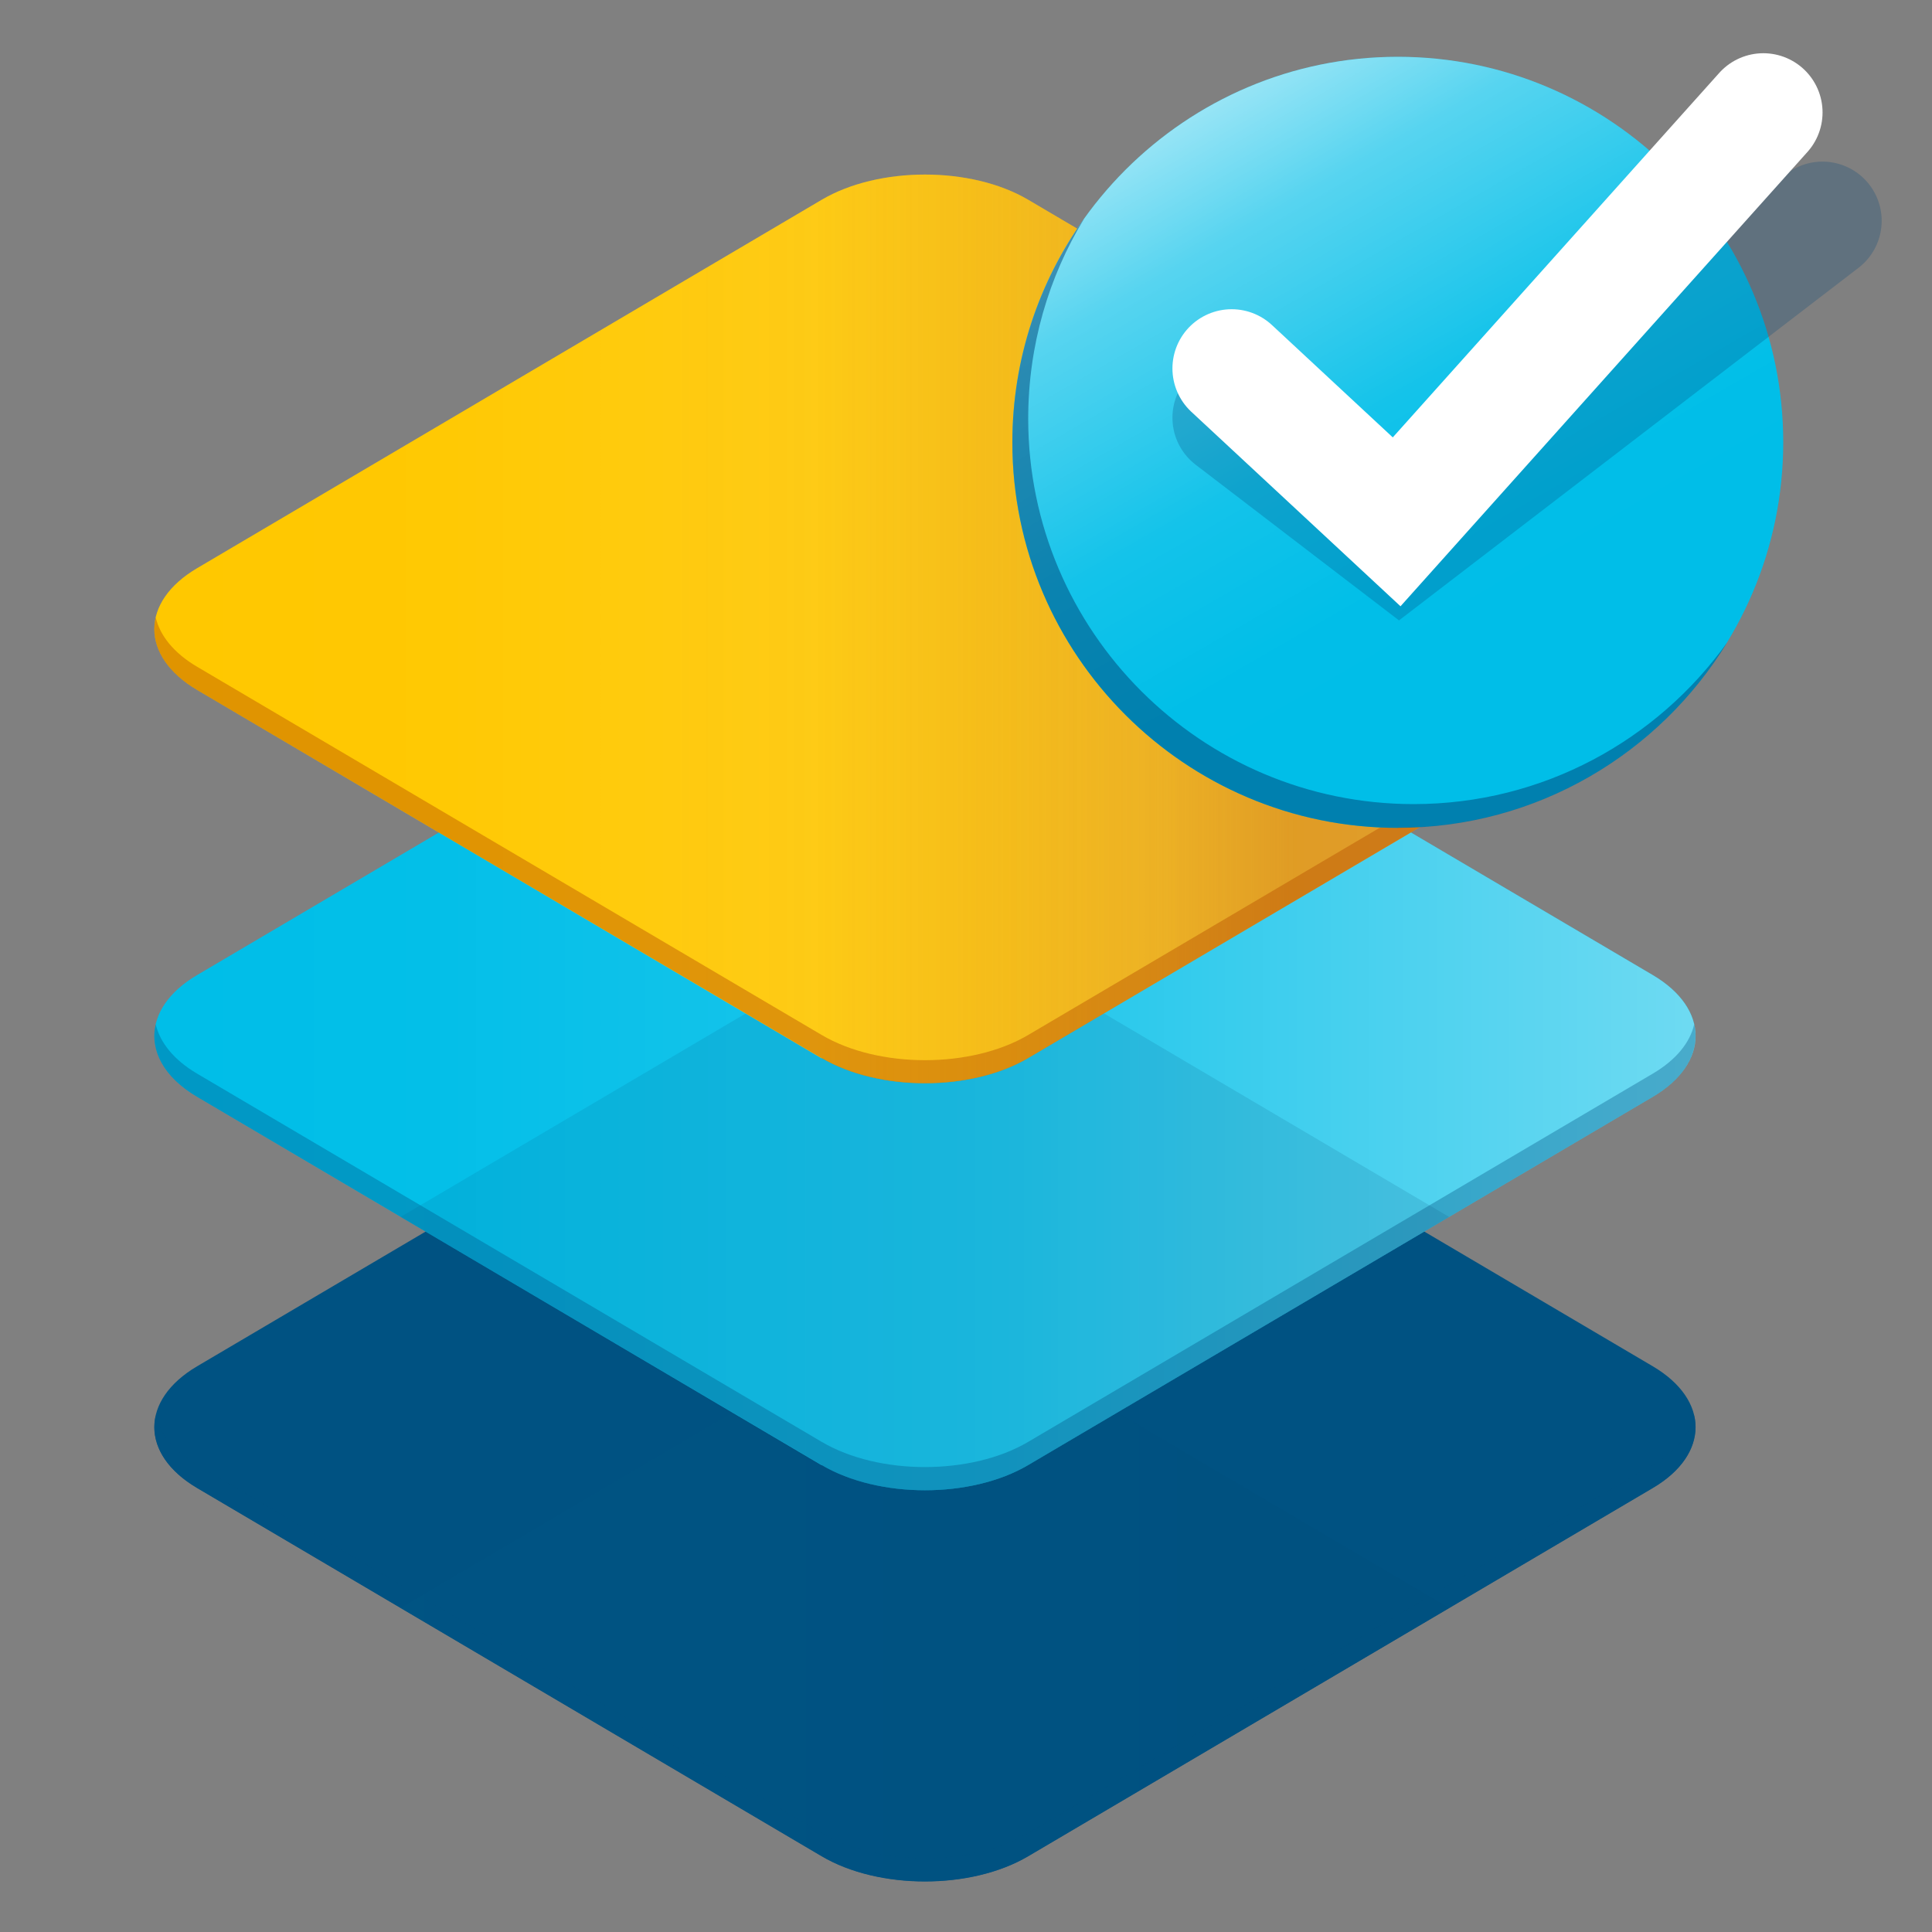 <?xml version="1.0" encoding="UTF-8"?>
<svg xmlns="http://www.w3.org/2000/svg" xmlns:xlink="http://www.w3.org/1999/xlink" version="1.1" viewBox="0 0 100 100">
  <rect x="0" y="0" width="100" height="100" fill="#808080" stroke="none"/>
  <defs>
    <style>
      .cls-1 {
        fill: url(#Unbenannter_Verlauf_21-2);
      }

      .cls-1, .cls-2, .cls-3, .cls-4, .cls-5, .cls-6, .cls-7, .cls-8, .cls-9, .cls-10, .cls-11, .cls-12, .cls-13 {
        stroke-width: 0px;
      }

      .cls-2 {
        fill: url(#Unbenannter_Verlauf_110-2);
      }

      .cls-14 {
        stroke: #fff;
      }

      .cls-14, .cls-15 {
        fill: none;
        stroke-linecap: round;
        stroke-miterlimit: 10;
        stroke-width: 6.13px;
      }

      .cls-3 {
        fill: url(#Unbenannter_Verlauf_110);
      }

      .cls-4 {
        fill: #004678;
        opacity: .51;
      }

      .cls-4, .cls-16, .cls-17 {
        mix-blend-mode: multiply;
      }

      .cls-5 {
        opacity: .75;
      }

      .cls-5, .cls-7, .cls-9 {
        fill: #005282;
      }

      .cls-6 {
        fill: #00bee8;
      }

      .cls-8 {
        fill: #ffc800;
      }

      .cls-18, .cls-17 {
        opacity: .43;
      }

      .cls-19 {
        opacity: .59;
      }

      .cls-9 {
        opacity: .34;
      }

      .cls-10 {
        fill: url(#Unbenannter_Verlauf_75);
      }

      .cls-11 {
        fill: url(#Unbenannter_Verlauf_21);
      }

      .cls-12 {
        fill: url(#Unbenannter_Verlauf_36);
      }

      .cls-20 {
        isolation: isolate;
      }

      .cls-16 {
        opacity: .14;
      }

      .cls-15 {
        opacity: .25;
        stroke: #004678;
      }

      .cls-13 {
        fill: #b64f00;
      }
    </style>
    <linearGradient id="Unbenannter_Verlauf_110" data-name="Unbenannter Verlauf 110" x1="20.74" y1="83.13" x2="75.01" y2="83.13" gradientUnits="userSpaceOnUse">
      <stop offset="0" stop-color="#015c8b"/>
      <stop offset="1" stop-color="#004672"/>
    </linearGradient>
    <linearGradient id="Unbenannter_Verlauf_21" data-name="Unbenannter Verlauf 21" x1="7.99" y1="53.62" x2="87.76" y2="53.62" gradientUnits="userSpaceOnUse">
      <stop offset="0" stop-color="#fff" stop-opacity="0"/>
      <stop offset=".17" stop-color="rgba(255, 255, 255, .15)" stop-opacity=".15"/>
      <stop offset=".55" stop-color="rgba(255, 255, 255, .53)" stop-opacity=".53"/>
      <stop offset="1" stop-color="#fff"/>
    </linearGradient>
    <linearGradient id="Unbenannter_Verlauf_110-2" data-name="Unbenannter Verlauf 110" y1="62.88" y2="62.88" xlink:href="#Unbenannter_Verlauf_110"/>
    <linearGradient id="Unbenannter_Verlauf_21-2" data-name="Unbenannter Verlauf 21" y1="32.56" y2="32.56" xlink:href="#Unbenannter_Verlauf_21"/>
    <linearGradient id="Unbenannter_Verlauf_75" data-name="Unbenannter Verlauf 75" x1="7.99" y1="32.56" x2="87.76" y2="32.56" gradientUnits="userSpaceOnUse">
      <stop offset=".33" stop-color="#b64f00" stop-opacity="0"/>
      <stop offset=".43" stop-color="rgba(182, 79, 0, .22)" stop-opacity=".22"/>
      <stop offset=".65" stop-color="rgba(182, 79, 0, .76)" stop-opacity=".76"/>
      <stop offset=".74" stop-color="#b64f00"/>
    </linearGradient>
    <linearGradient id="Unbenannter_Verlauf_36" data-name="Unbenannter Verlauf 36" x1="62.38" y1="5.62" x2="82.33" y2="40.17" gradientUnits="userSpaceOnUse">
      <stop offset="0" stop-color="#fff"/>
      <stop offset=".16" stop-color="rgba(255, 255, 255, .76)" stop-opacity=".76"/>
      <stop offset=".45" stop-color="rgba(255, 255, 255, .36)" stop-opacity=".36"/>
      <stop offset=".65" stop-color="rgba(255, 255, 255, .1)" stop-opacity=".1"/>
      <stop offset=".74" stop-color="#fff" stop-opacity="0"/>
    </linearGradient>
  </defs>
  <g class="cls-20">
    <g id="Ebene_1" data-name="Ebene 1">
      <g>
        <g>
          <g>
            <path class="cls-7" d="M42.53,96.08l-32.33-19.06c-2.95-1.74-2.95-4.56,0-6.3l32.33-19.06c2.95-1.74,7.74-1.74,10.69,0l32.33,19.06c2.95,1.74,2.95,4.56,0,6.3l-32.33,19.06c-2.95,1.74-7.74,1.74-10.69,0Z"/>
            <path class="cls-5" d="M85.55,75.81l-32.33,19.06c-2.95,1.74-7.74,1.74-10.69,0l-32.33-19.06c-1.22-.72-1.92-1.62-2.14-2.55-.31,1.33.4,2.73,2.14,3.75l32.33,19.06c2.95,1.74,7.74,1.74,10.69,0l32.33-19.06c1.74-1.02,2.44-2.42,2.14-3.75-.21.93-.92,1.83-2.14,2.55Z"/>
            <g class="cls-16">
              <path class="cls-3" d="M53.22,96.08l21.79-12.85-22.39-13.2c-2.62-1.55-6.88-1.55-9.5,0l-22.39,13.2,21.79,12.85c2.95,1.74,7.74,1.74,10.69,0Z"/>
            </g>
          </g>
          <g>
            <path class="cls-6" d="M42.53,75.84L10.2,56.77c-2.95-1.74-2.95-4.56,0-6.3l32.33-19.06c2.95-1.74,7.74-1.74,10.69,0l32.33,19.06c2.95,1.74,2.95,4.56,0,6.3l-32.33,19.06c-2.95,1.74-7.74,1.74-10.69,0Z"/>
            <g class="cls-18">
              <path class="cls-11" d="M42.53,75.84L10.2,56.77c-2.95-1.74-2.95-4.56,0-6.3l32.33-19.06c2.95-1.74,7.74-1.74,10.69,0l32.33,19.06c2.95,1.74,2.95,4.56,0,6.3l-32.33,19.06c-2.95,1.74-7.74,1.74-10.69,0Z"/>
            </g>
            <path class="cls-9" d="M85.55,55.57l-32.33,19.06c-2.95,1.74-7.74,1.74-10.69,0L10.2,55.57c-1.22-.72-1.92-1.62-2.14-2.55-.31,1.33.4,2.73,2.14,3.75l32.33,19.06c2.95,1.74,7.74,1.74,10.69,0l32.33-19.06c1.74-1.02,2.44-2.42,2.14-3.75-.21.93-.92,1.83-2.14,2.55Z"/>
            <g class="cls-16">
              <path class="cls-2" d="M53.22,75.84l21.79-12.85-22.39-13.2c-2.62-1.55-6.88-1.55-9.5,0l-22.39,13.2,21.79,12.85c2.95,1.74,7.74,1.74,10.69,0Z"/>
            </g>
          </g>
          <g>
            <path class="cls-8" d="M42.53,54.78L10.2,35.71c-2.95-1.74-2.95-4.56,0-6.3L42.53,10.34c2.95-1.74,7.74-1.74,10.69,0l32.33,19.06c2.95,1.74,2.95,4.56,0,6.3l-32.33,19.06c-2.95,1.74-7.74,1.74-10.69,0Z"/>
            <g class="cls-18">
              <path class="cls-1" d="M42.53,54.78L10.2,35.71c-2.95-1.74-2.95-4.56,0-6.3L42.53,10.34c2.95-1.74,7.74-1.74,10.69,0l32.33,19.06c2.95,1.74,2.95,4.56,0,6.3l-32.33,19.06c-2.95,1.74-7.74,1.74-10.69,0Z"/>
            </g>
            <g class="cls-17">
              <path class="cls-10" d="M42.53,54.78L10.2,35.71c-2.95-1.74-2.95-4.56,0-6.3L42.53,10.34c2.95-1.74,7.74-1.74,10.69,0l32.33,19.06c2.95,1.74,2.95,4.56,0,6.3l-32.33,19.06c-2.95,1.74-7.74,1.74-10.69,0Z"/>
            </g>
            <g class="cls-18">
              <path class="cls-13" d="M85.55,34.51l-32.33,19.06c-2.95,1.74-7.74,1.74-10.69,0L10.2,34.51c-1.22-.72-1.92-1.62-2.14-2.55-.31,1.33.4,2.73,2.14,3.75l32.33,19.06c2.95,1.74,7.74,1.74,10.69,0l32.33-19.06c1.74-1.02,2.44-2.42,2.14-3.75-.21.93-.92,1.83-2.14,2.55Z"/>
            </g>
          </g>
        </g>
        <g>
          <path class="cls-6" d="M72.35,42.85c-11,0-19.95-8.95-19.95-19.95S61.35,2.94,72.35,2.94s19.95,8.95,19.95,19.95-8.95,19.95-19.95,19.95Z"/>
          <g class="cls-19">
            <path class="cls-12" d="M72.35,42.85c-11,0-19.95-8.95-19.95-19.95S61.35,2.94,72.35,2.94s19.95,8.95,19.95,19.95-8.95,19.95-19.95,19.95Z"/>
          </g>
          <path class="cls-4" d="M73.17,41.62c-11,0-19.95-8.95-19.95-19.95,0-3.79,1.06-7.34,2.9-10.36-2.34,3.27-3.72,7.27-3.72,11.59,0,11,8.95,19.95,19.95,19.95,7.21,0,13.54-3.85,17.05-9.6-3.62,5.06-9.54,8.37-16.23,8.37Z"/>
          <polyline class="cls-15" points="63.75 21.62 72.41 28.25 94.33 11.43"/>
          <polyline class="cls-14" points="63.75 19.07 72.29 27.01 91.27 5.82"/>
        </g>
      </g>
    </g>
  </g>
</svg>